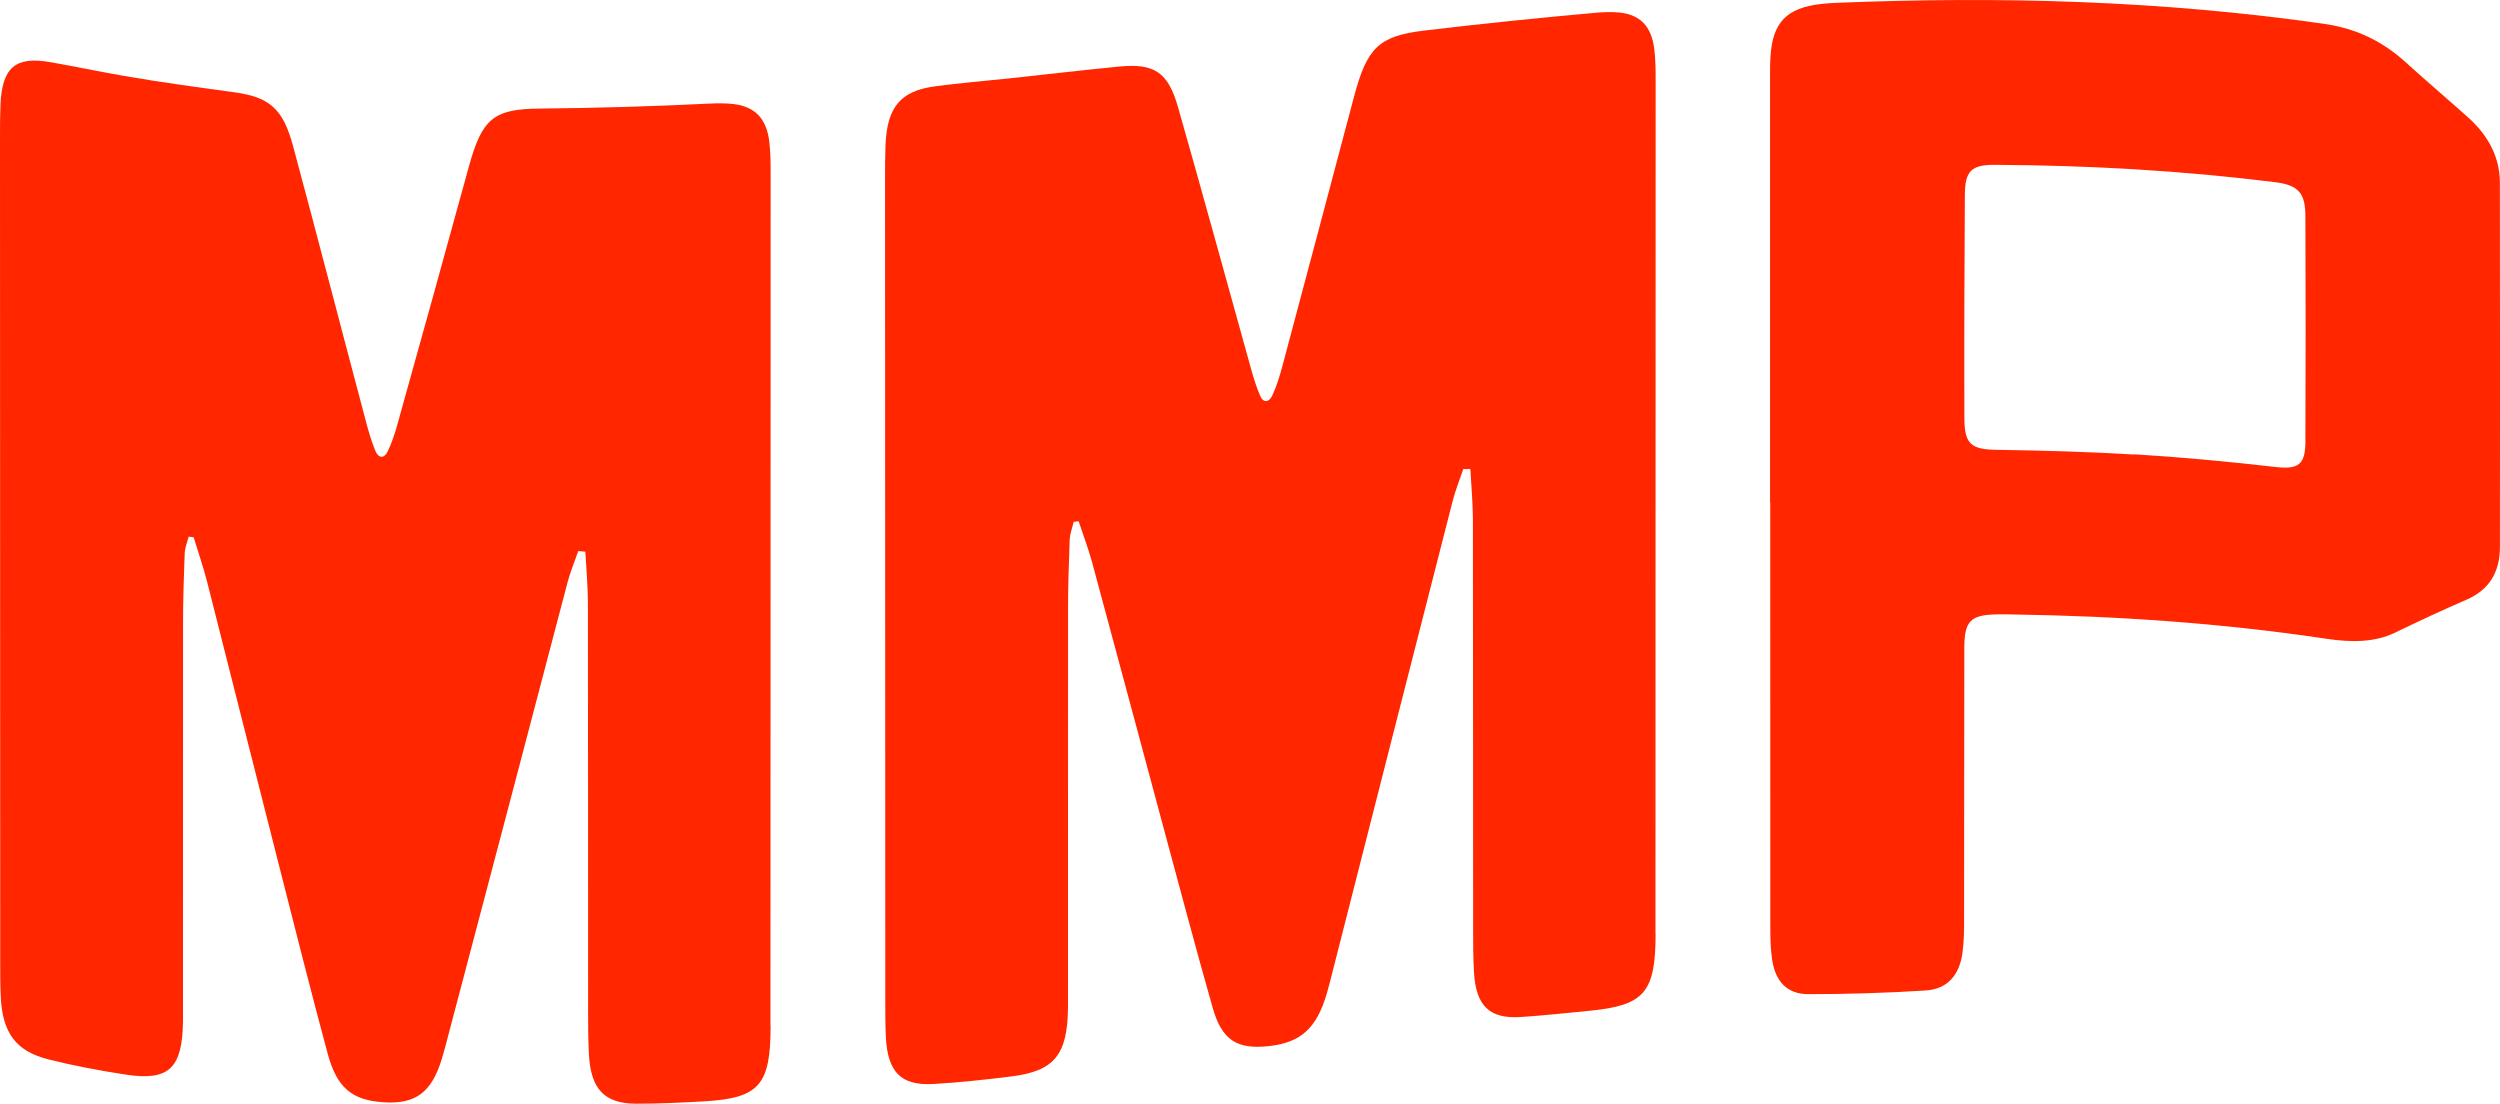 <?xml version="1.0" encoding="UTF-8"?><svg id="Layer_1" xmlns="http://www.w3.org/2000/svg" viewBox="0 0 440.9 194.67"><defs><style>.cls-1{fill:#ff2600;}</style></defs><path class="cls-1" d="m440.89,96.46c.02-21.4.02-42.81-.01-64.22,0-4.36-1.93-8.24-5.56-11.49-3.69-3.3-7.42-6.47-11.02-9.74-4.34-3.95-9.1-6.05-14.44-6.81C381.21.09,352.57-.67,323.93.5c-.89.04-1.78.09-2.67.19-6.24.69-8.69,3.29-9.03,9.48-.05.89-.06,1.78-.06,2.67,0,25.25,0,50.51,0,75.76.01,0,.02,0,.03,0,0,24.86,0,49.72.01,74.58,0,2.07.03,4.16.34,6.17.58,3.73,2.61,5.98,6.38,5.98,6.88,0,13.81-.21,20.69-.65,3.87-.25,5.95-2.75,6.48-6.64.28-2.04.29-4.13.29-6.2.02-15.88,0-31.77.04-47.65.01-4.7,1.12-5.76,5.77-5.84.99-.02,1.97,0,2.96.02,18.37.27,36.74,1.53,55.11,4.28,4.34.65,8.46.69,12.15-1.09,4.19-2.03,8.38-3.98,12.59-5.81,3.85-1.67,5.88-4.7,5.88-9.3Zm-34.3-18.7c-.02,4.16-1.16,5.08-5.35,4.59-8.29-.95-16.58-1.73-24.87-2.23,0,.01,0,.03,0,.04-8.09-.49-16.18-.71-24.28-.83-4.53-.06-5.64-1.07-5.65-5.61-.04-13.11,0-26.22.08-39.33.03-4.22,1.11-5.34,5.28-5.32,16.48.08,32.96,1,49.44,3.06,4.13.52,5.33,1.92,5.34,6.01.05,13.21.06,26.42,0,39.63Z"/><path class="cls-1" d="m291.96,164.7c.02-50.17.03-100.34.03-150.51,0-1.88-.02-3.77-.25-5.6-.5-3.96-2.49-6.01-6.15-6.38-1.44-.14-2.92-.08-4.38.06-9.98.9-19.97,1.92-29.95,3.11-8.11.97-10.16,3-12.48,11.73-4.2,15.87-8.42,31.74-12.66,47.61-.44,1.66-.97,3.32-1.67,4.89-.63,1.42-1.64,1.52-2.21.19-.67-1.54-1.17-3.19-1.63-4.84-4.28-15.35-8.48-30.74-12.85-46.05-1.77-6.21-4.18-7.77-10.4-7.17-6.5.63-13.01,1.41-19.51,2.1-4.3.45-8.61.81-12.91,1.38-6.14.81-8.5,3.66-8.77,10.38-.08,1.98-.08,3.96-.08,5.94,0,48.39.02,96.77.04,145.16,0,2.08,0,4.16.1,6.22.33,6.17,2.66,8.58,8.39,8.25,4.57-.26,9.16-.76,13.74-1.33,7.6-.95,9.9-3.81,9.99-12.11.01-.99,0-1.98,0-2.97,0-22.36-.01-44.72.01-67.09,0-4.15.13-8.32.29-12.49.04-1.03.46-2.09.7-3.14.29-.04.59-.07.88-.11.79,2.4,1.69,4.75,2.36,7.2,4.28,15.79,8.5,31.59,12.75,47.37,2.81,10.43,5.58,20.87,8.53,31.24,1.62,5.7,4.28,7.36,9.84,6.76,5.71-.61,8.5-3.15,10.31-9.37.39-1.36.73-2.74,1.08-4.12,7.03-27.58,14.04-55.14,21.09-82.66.49-1.9,1.24-3.75,1.87-5.62.42,0,.84-.01,1.25-.02.16,2.97.44,5.92.45,8.9.04,24.04.02,48.09.04,72.13,0,2.57,0,5.15.15,7.7.34,5.98,2.74,8.29,8.29,7.92,4.03-.27,8.06-.7,12.09-1.1,9.66-.94,11.64-3.2,11.65-13.57Z"/><path class="cls-1" d="m135.88,181.01c.02-50.17.03-100.34.03-150.51,0-1.88-.02-3.77-.25-5.61-.5-3.97-2.49-6.04-6.15-6.52-1.43-.19-2.92-.17-4.38-.1-9.98.5-19.97.78-29.95.88-8.11.06-10.16,1.76-12.48,10.19-4.2,15.29-8.42,30.52-12.66,45.67-.44,1.58-.97,3.16-1.67,4.61-.63,1.31-1.64,1.24-2.21-.19-.67-1.66-1.18-3.39-1.63-5.13-4.29-16.12-8.48-32.32-12.85-48.56-1.77-6.59-4.18-8.63-10.4-9.47-6.5-.89-13.01-1.77-19.51-2.9-4.31-.75-8.62-1.66-12.91-2.41C2.7,9.88.34,11.91.08,18.56,0,20.52,0,22.5,0,24.48c0,48.39.02,96.78.04,145.17,0,2.08,0,4.16.1,6.26.33,6.27,2.66,9.47,8.39,10.92,4.58,1.15,9.16,2,13.74,2.7,7.6,1.14,9.9-1.19,10-9.45.01-.99,0-1.98,0-2.97,0-22.36-.01-44.73.01-67.09,0-4.15.13-8.29.29-12.42.04-1.02.46-1.98.7-2.96.29.04.59.08.88.11.79,2.6,1.69,5.17,2.36,7.79,4.28,16.83,8.49,33.61,12.75,50.3,2.81,11.03,5.58,22.05,8.53,32.99,1.62,6.01,4.29,8.2,9.84,8.57,5.71.37,8.5-1.76,10.31-7.72.4-1.31.73-2.63,1.08-3.96,7.03-26.55,14.04-53.26,21.09-80.09.49-1.85,1.24-3.63,1.87-5.44.42.03.83.06,1.25.1.16,2.98.44,5.96.45,8.94.04,24.04.03,48.09.04,72.13,0,2.57,0,5.15.15,7.71.34,6,2.74,8.56,8.29,8.58,4.03.01,8.06-.2,12.09-.42,9.66-.57,11.64-2.89,11.65-13.23Z"/></svg>
